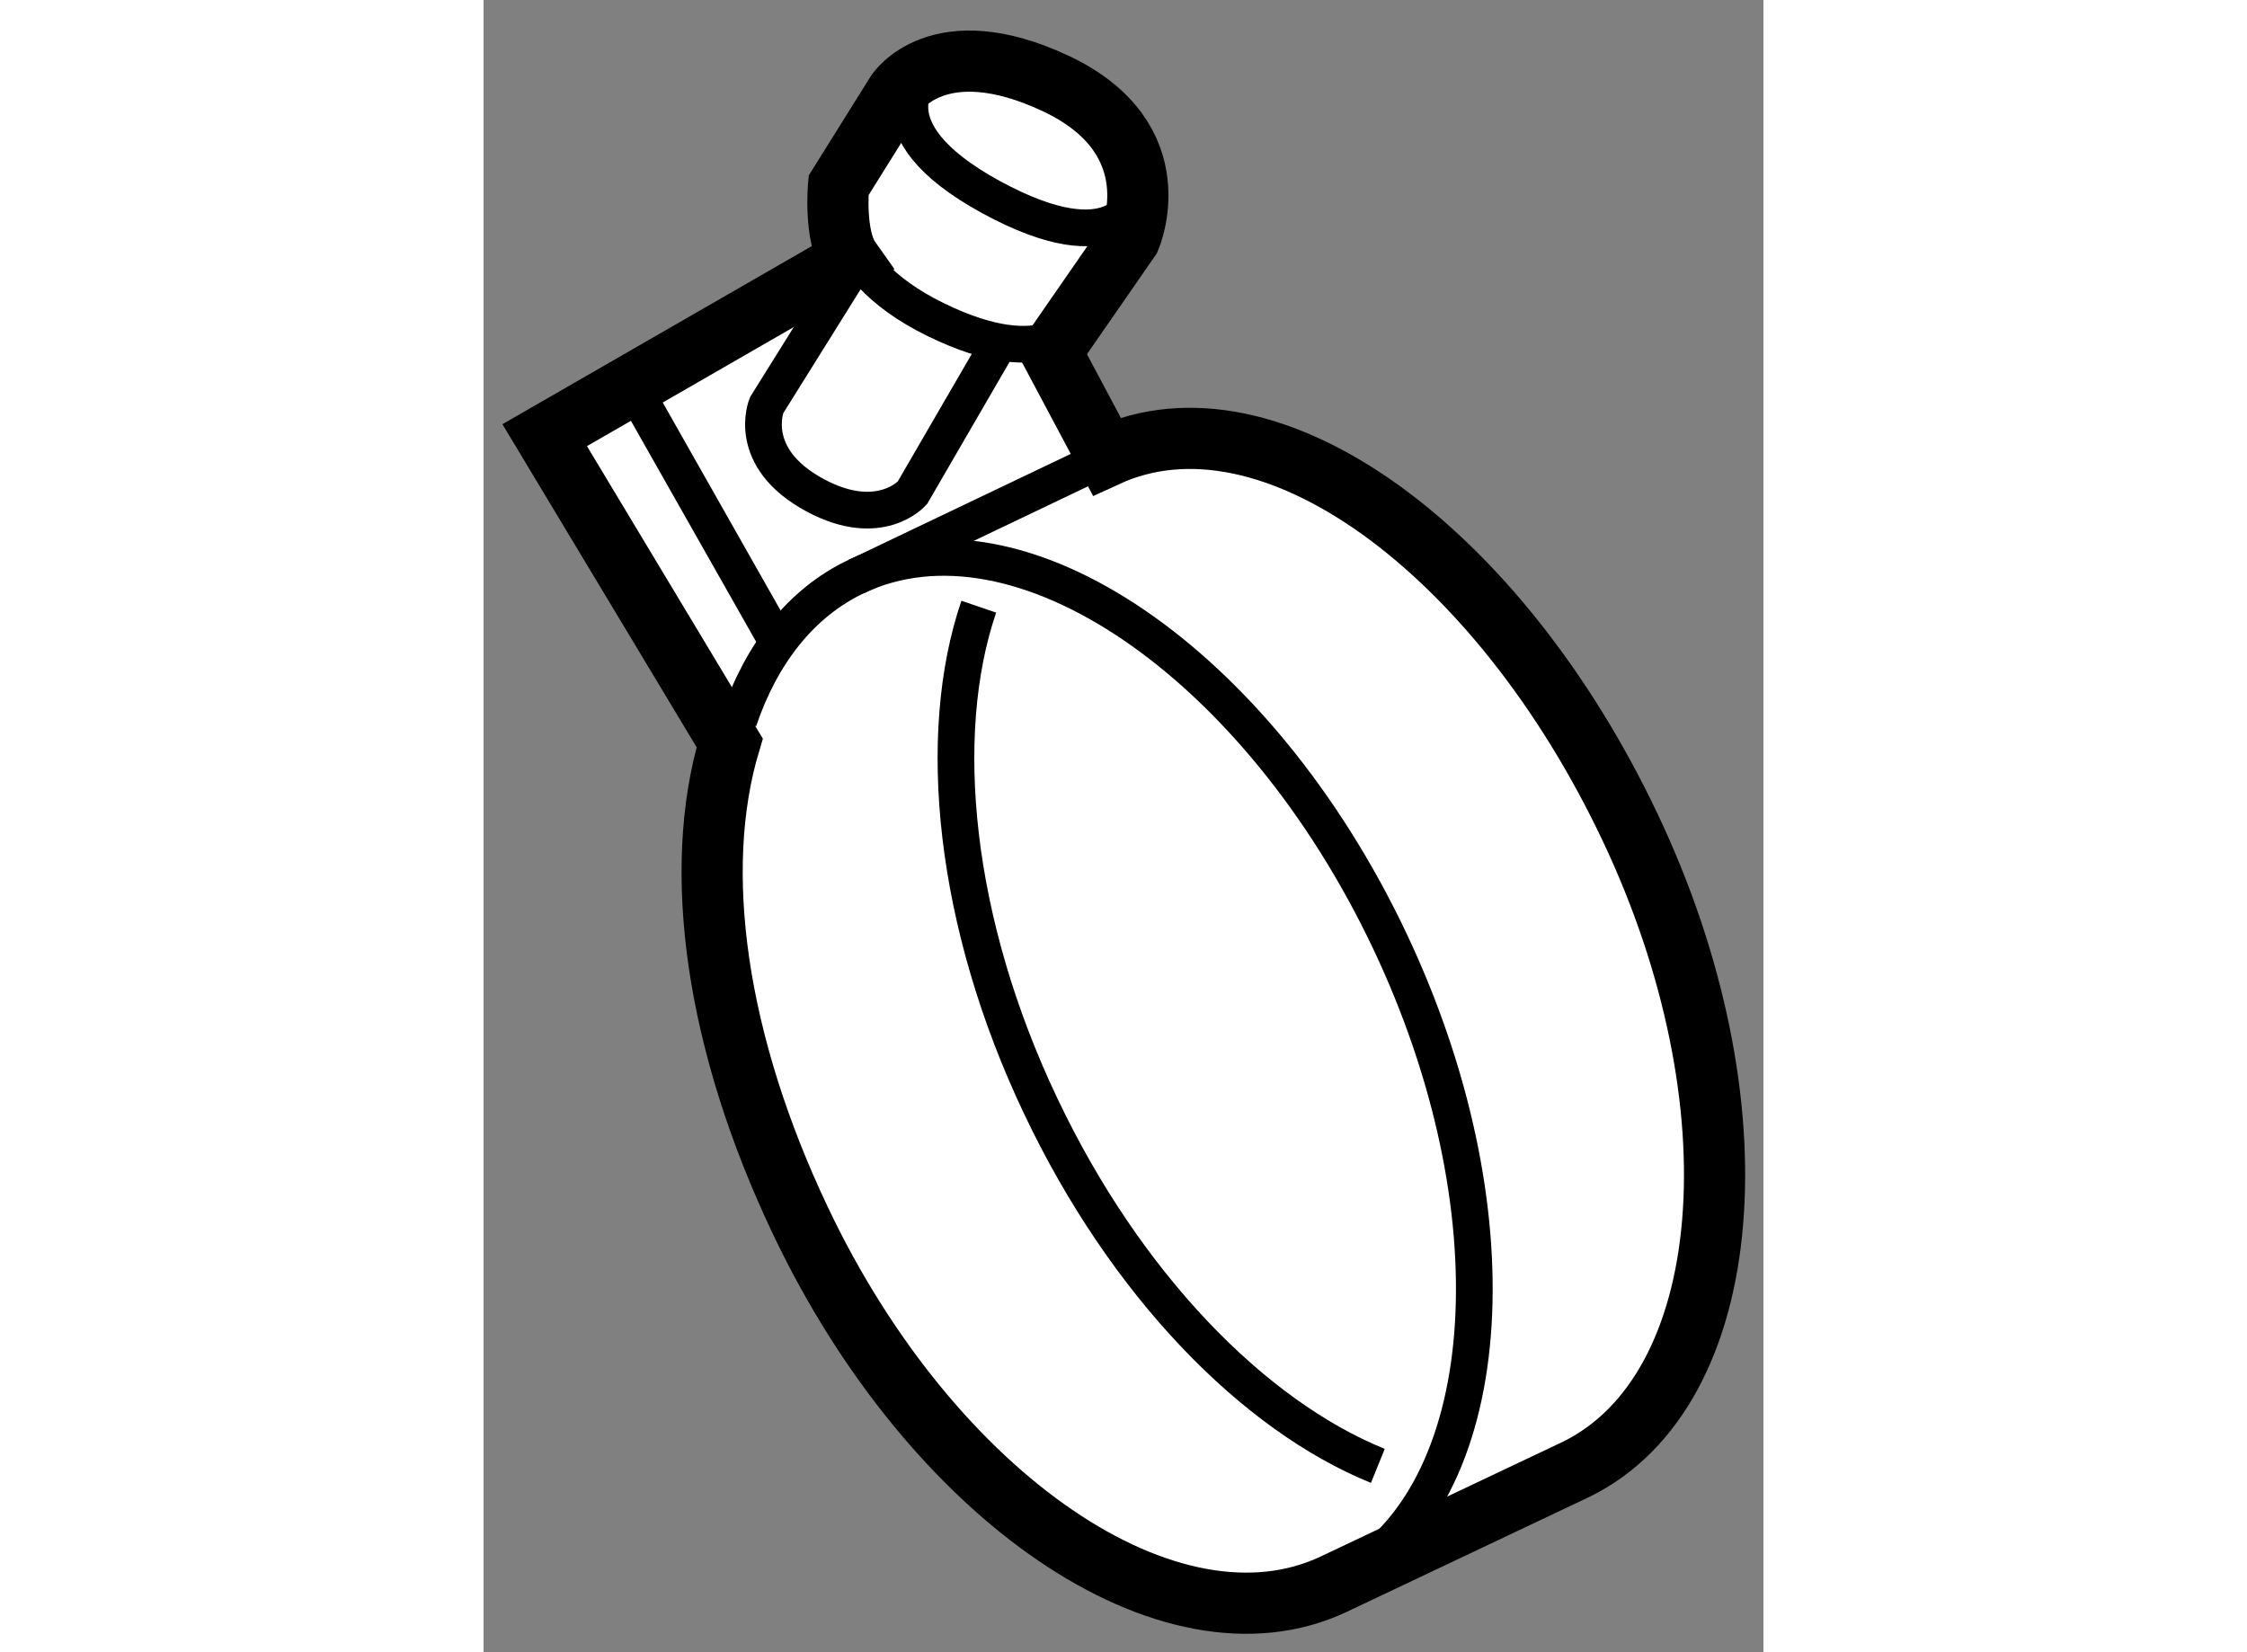 <?xml version="1.0" encoding="utf-8"?>
<!-- Generator: Adobe Illustrator 15.1.0, SVG Export Plug-In . SVG Version: 6.00 Build 0)  -->
<!DOCTYPE svg PUBLIC "-//W3C//DTD SVG 1.1//EN" "http://www.w3.org/Graphics/SVG/1.1/DTD/svg11.dtd">
<svg version="1.1" xmlns="http://www.w3.org/2000/svg" xmlns:xlink="http://www.w3.org/1999/xlink" x="0px" y="0px" width="244.8px"
	 height="180px" viewBox="208.172 110.885 10.462 13.505" enable-background="new 0 0 244.8 180" xml:space="preserve">
	
<rect x="208.172" y="110.885" width="10.462" height="13.505" fill="#808080" stroke="none"/>
	
<g><path fill="#FFFFFF" stroke="#000000" stroke-width="0.5" d="M210.184,116.957c-0.313,1.047-0.111,2.453,0.576,3.901
			c1.078,2.274,3.031,3.604,4.361,2.976l1.982-0.939c1.314-0.644,1.514-2.987,0.439-5.252c-1.074-2.264-2.945-3.642-4.277-3.029
			l-0.453-0.851l0.643-0.928c0,0,0.359-0.812-0.605-1.267c-0.965-0.453-1.303,0.076-1.303,0.076l-0.473,0.757
			c0,0-0.039,0.416,0.094,0.604l-2.496,1.437L210.184,116.957z"></path><path fill="none" stroke="#000000" stroke-width="0.3" d="M215.275,123.751c1.191-0.734,1.34-2.991,0.303-5.178
			c-1.078-2.272-3.029-3.605-4.359-2.976c-0.453,0.215-0.777,0.632-0.961,1.176"></path><path fill="none" stroke="#000000" stroke-width="0.3" d="M215.482,122.867c-1.018-0.413-2.064-1.483-2.756-2.942
			c-0.711-1.495-0.865-3.029-0.506-4.081"></path><path fill="none" stroke="#000000" stroke-width="0.3" d="M211.242,112.986l-0.756,1.211c0,0-0.178,0.428,0.398,0.737
			c0.527,0.283,0.793-0.02,0.793-0.02l0.68-1.172"></path><path fill="none" stroke="#000000" stroke-width="0.3" d="M211.773,111.475c0,0-0.492,0.454,0.547,1.021
			c1.039,0.566,1.191,0,1.191,0"></path><path fill="none" stroke="#000000" stroke-width="0.3" d="M211.074,112.401c0,0-0.135,0.643,0.793,1.096
			c0.926,0.454,1.172,0,1.172,0"></path><line fill="none" stroke="#000000" stroke-width="0.3" x1="213.322" y1="114.594" x2="211.219" y2="115.598"></line><line fill="none" stroke="#000000" stroke-width="0.3" x1="209.479" y1="114.201" x2="210.537" y2="116.068"></line></g>


</svg>